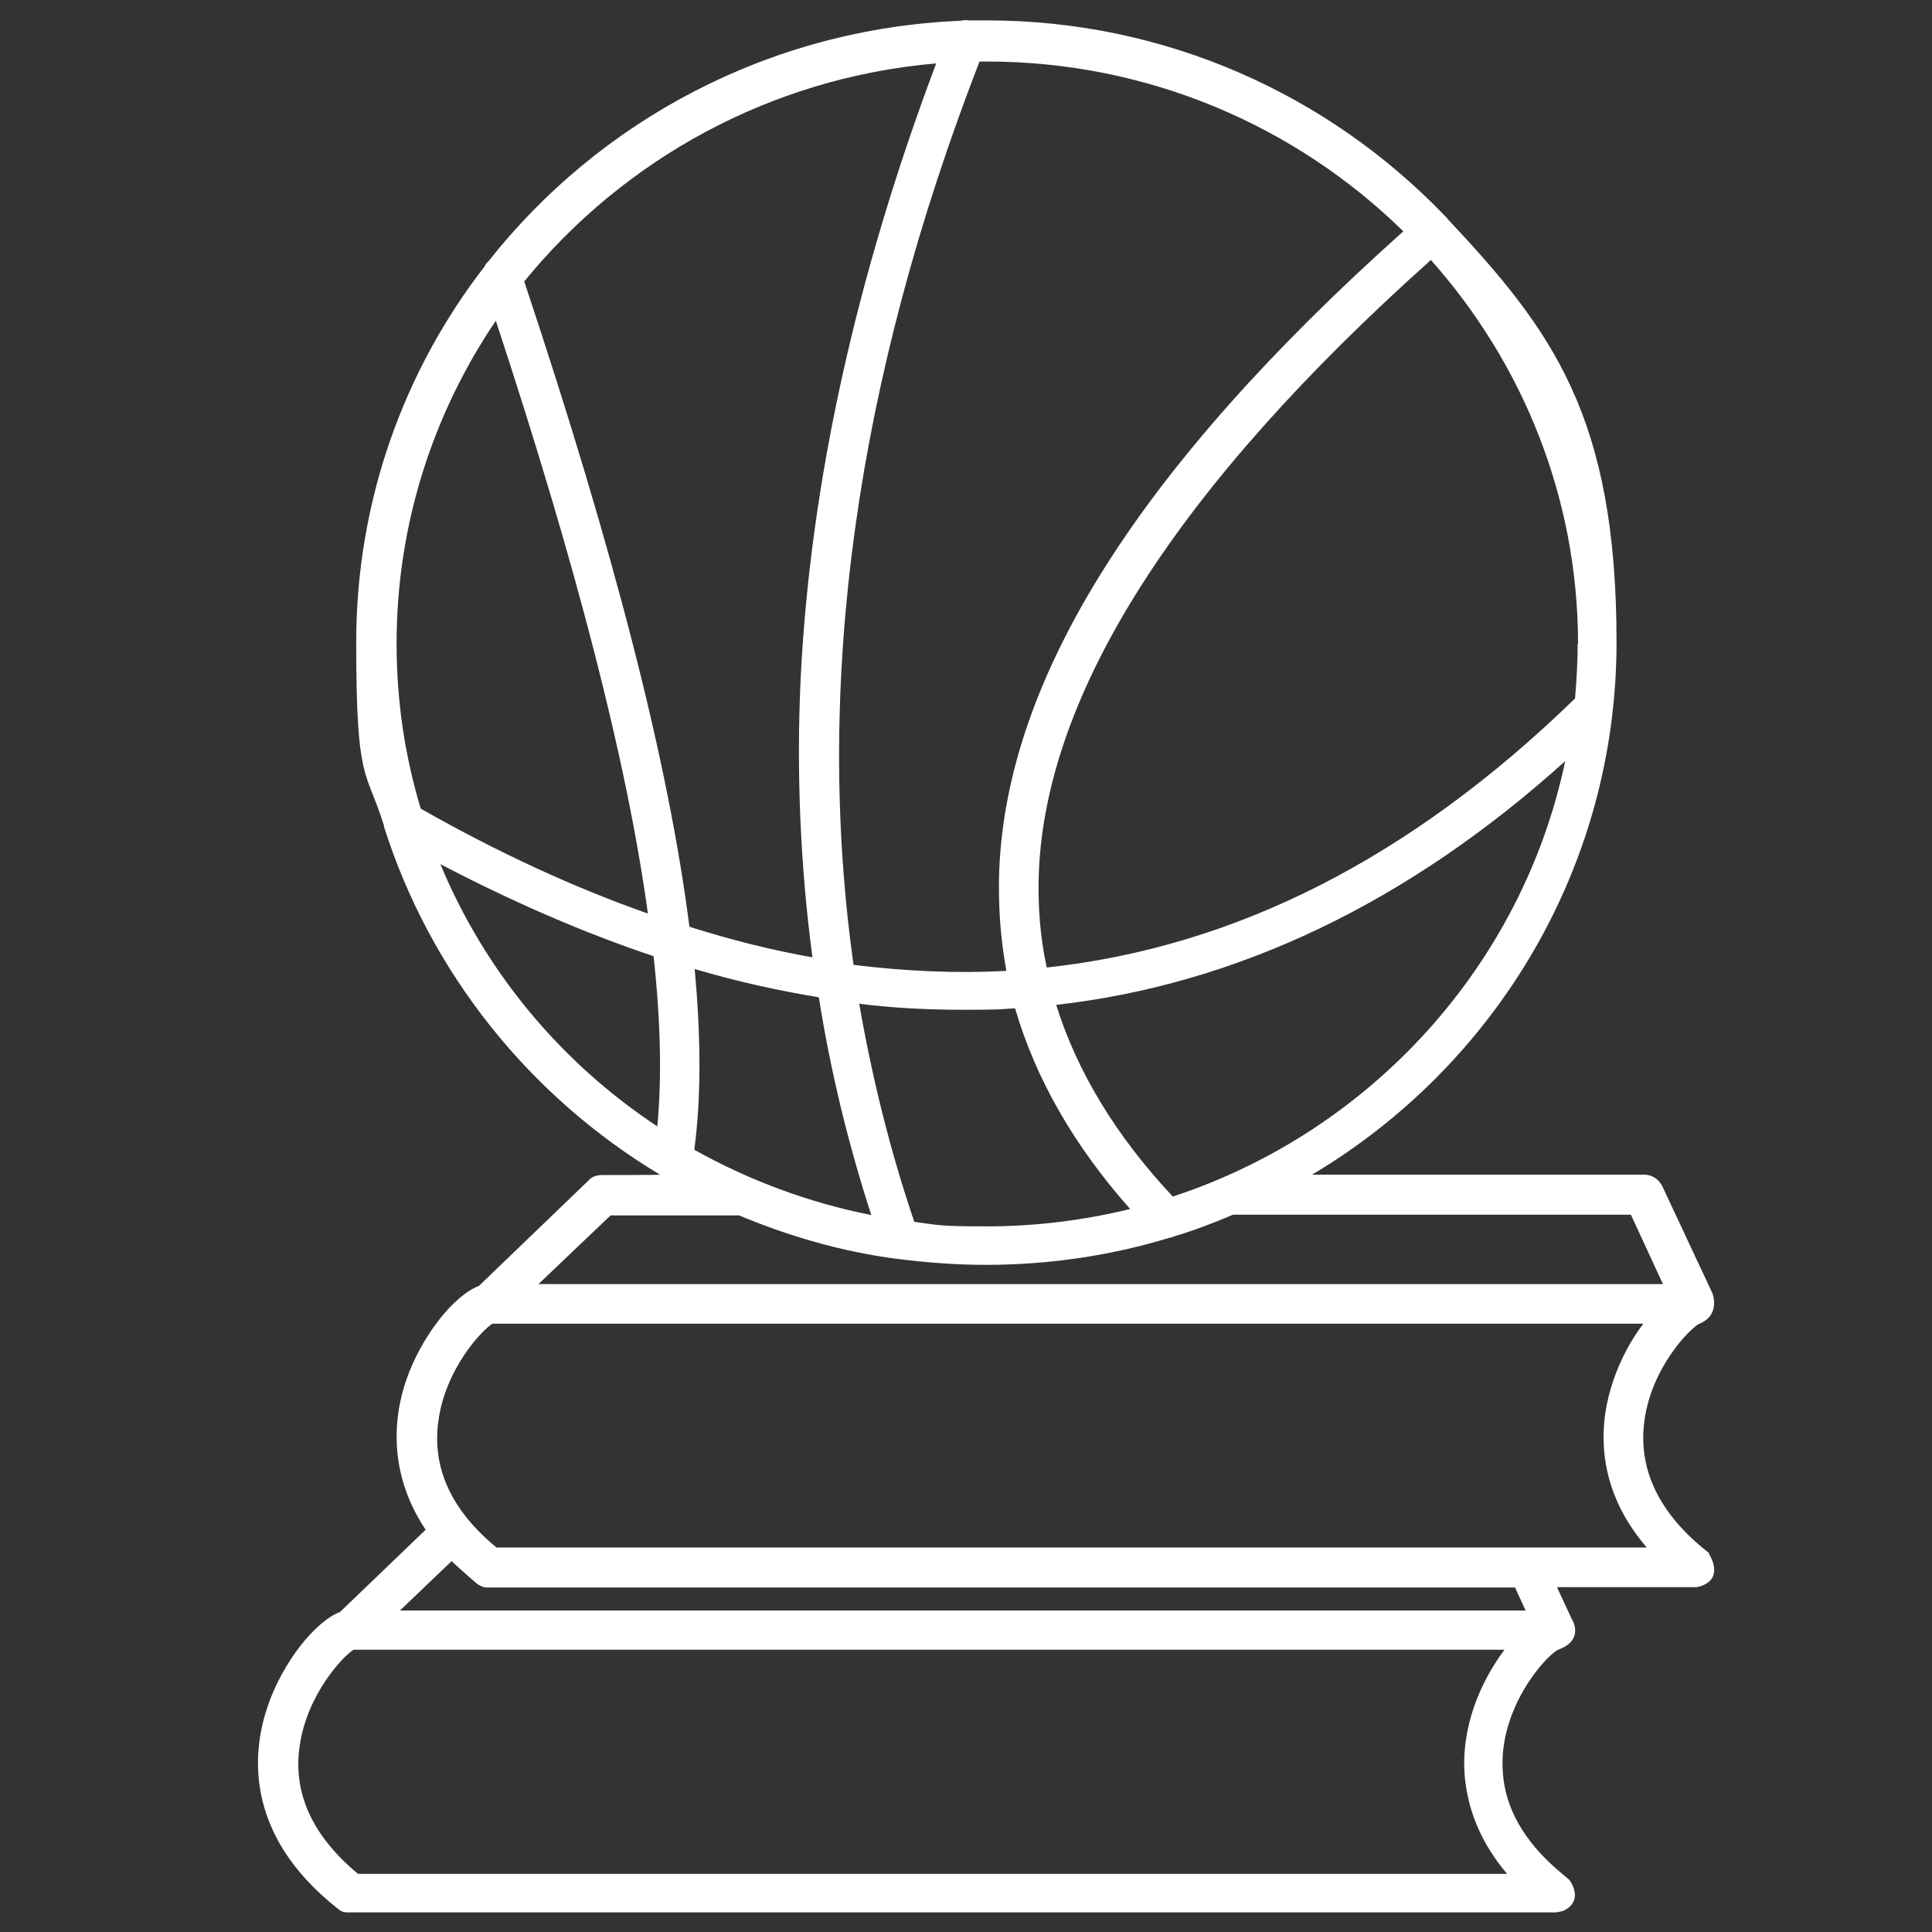 <?xml version="1.0" encoding="UTF-8"?> <svg xmlns="http://www.w3.org/2000/svg" id="Capa_1" version="1.1" viewBox="0 0 512 512"><rect x="0" y="0" width="512" height="512" fill="#333333" stroke="none"/><defs><style> .st0 { fill: #fff; } </style></defs><path class="st0" d="M453.1,411.8h-.1q-.1-.3-.3-.4c-13-10.2-18.7-22-16.9-35,1.9-13.9,11.8-24.1,14.5-25.6h.1c5.7-2.4,3.4-8.1,3.4-8.1l-13.3-28.4c-.9-1.8-2.7-3-4.8-3h-88c48.4-28.8,80.7-81.3,80.7-141.1s-17-82.6-44.7-112.1c-.1-.1-.1-.3-.3-.4l-.7-.7c-30.5-31.7-73.5-51.6-121.2-51.6h-4.8c-.7-.1-1.3-.1-2.1.1-50.8,2.1-95.9,26.6-125.2,63.8-.4.3-.7.7-.9,1.2-21.4,27.6-34.1,62.2-34.1,99.7s2.5,33.2,7.3,48.4c0,.1.1.3.1.6,12.3,38.7,38.6,71.4,73.1,92.1h.1c0,.1-15.5.1-15.5.1-1.3,0-2.7.4-3.6,1.5l-29,27.9c-6.7,2.5-15.4,13.6-19.3,25.1-3,8.8-5.2,23.9,5.2,39.5l-22.7,21.8c-6.6,2.5-15.2,13.4-19.1,24.8-4,11.5-6.9,33.8,18.5,53.8.1.1,1,1,2.4,1h320.2c.7,0,2.2-.4,2.2-.4,5.8-2.8,1.6-8.2,1.6-8.2-.1-.1-2.5-2.1-3.3-2.8-8.7-7.6-13.6-16.1-14.3-25.3-1.5-16.9,11.1-31.1,14.6-32.9,7-2.5,3.9-7.8,3.6-8.2l-3.9-8.4h37.2c7.6-1.8,3.3-8.5,3-9h0ZM310.8,317.1c-15.1-16.1-25.4-33.2-30.9-50.8,47.8-5.4,93.2-27,134.9-64.6-11.4,54.2-51.6,98.2-104,115.4ZM184.1,256.8c11.1,3.3,22.1,5.7,32.9,7.5,3.1,19.6,7.8,38.9,13.9,57.7-16.7-3.3-32.6-9.3-46.9-17.3,1.8-13.6,1.8-29.4.1-47.8ZM227.7,266c9.4,1.2,18.7,1.6,27.9,1.6s9-.1,13.4-.4c5.4,18.5,15.5,36.3,30.5,53.2-12.3,3-25,4.6-38.1,4.6s-12.9-.4-19.1-1.2c-6.4-18.8-11.2-38.3-14.6-57.8h0ZM418.1,170.6c0,4.9-.3,9.7-.7,14.5-43.5,42.3-90,65.9-140,71.3-1.8-8.2-2.4-16.6-2.1-25.1,1.9-48,36.9-102.5,103.9-162.4,24.2,27.2,39,62.8,39,101.8h0ZM259.6,16.3h1.9c43,0,82,17.2,110.4,45-69.9,62.5-105.1,118.1-107.1,169.5-.3,9,.3,17.8,1.9,26.5-13.3.7-26.7.1-40.5-1.6-10.5-74.6.6-154.7,33.3-239.2h0ZM105.1,170.5c0-31.5,9.7-61,26.3-85.5,21.2,64.4,34.7,116.4,40.3,157.1-19.6-6.9-39.6-16.1-60.2-27.8-4.2-13.9-6.4-28.5-6.4-43.8ZM174.2,298.5c-25.6-16.9-45.7-41.1-57.5-69.5,19.1,10,38,18.2,56.5,24.4,1.9,17.3,2.2,32.4,1,45.1h0ZM139,74.5c26.2-32.1,65-53.9,109.1-57.7-21.2,56.3-33.3,110.9-35.9,162.6-1.2,25.1-.1,50.1,3.1,74.3-10.8-1.9-21.5-4.6-32.6-8.1-5.5-43.3-19.9-99.4-43.8-171.1h0ZM161.8,322.1h34.1c13.1,5.5,27.2,9.6,41.7,11.5h.1c7.8,1,15.7,1.6,23.6,1.6,16.9,0,33.3-2.5,48.7-7.2.3,0,.7-.1,1-.3,5.4-1.6,10.6-3.6,15.8-5.8h105.4l8.5,18.4H142.7l19.1-18.2ZM388.2,471c.9,9.3,4.6,17.8,11.2,25.6H94.9c-12.1-10-17.3-21.4-15.5-33.8,1.9-13.7,11.5-23.9,14.3-25.6h305c-6.3,8.4-11.7,20.6-10.5,33.8ZM106,426.8l13.7-13.1c1.9,1.9,6.7,6,6.7,6,0,0,1.3,1,2.5,1h272.6l2.8,6.1H106ZM131.7,410.2c-12.1-9.9-17.3-21.2-15.5-33.8,1.9-13.7,11.5-23.9,14.3-25.6h305c-3.3,4.3-6.1,9.6-7.9,14.9-3.4,9.7-6,27.2,8.8,44.4H131.7Z"></path></svg> 